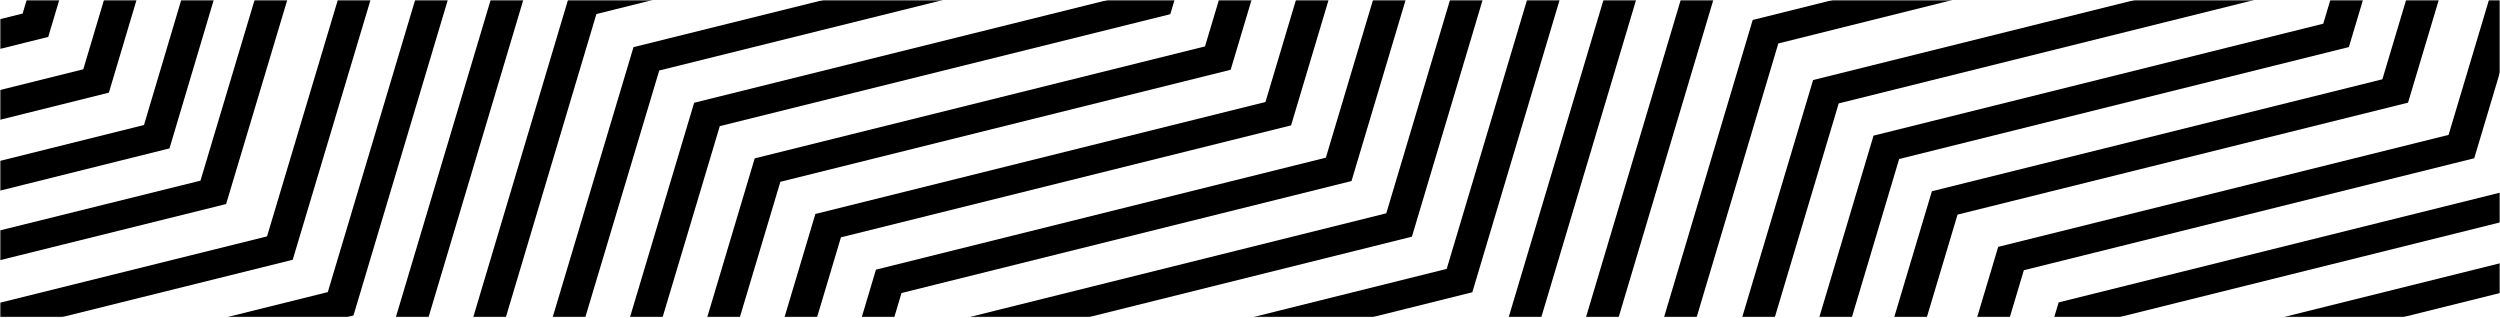 <?xml version="1.0" encoding="UTF-8"?>
<svg width="811px" height="103px" viewBox="0 0 811 103" version="1.1" xmlns="http://www.w3.org/2000/svg" xmlns:xlink="http://www.w3.org/1999/xlink">
    <title>pattern_frontpage</title>
    <defs>
        <rect id="path-1" x="0" y="0" width="811" height="103"></rect>
        <rect id="path-3" x="0" y="0" width="1028" height="687"></rect>
        <filter color-interpolation-filters="auto" id="filter-5">
            <feColorMatrix in="SourceGraphic" type="matrix" values="0 0 0 0 0.017 0 0 0 0 0.017 0 0 0 0 0.017 0 0 0 1 0"></feColorMatrix>
        </filter>
    </defs>
    <g id="pattern_frontpage" stroke="none" stroke-width="1" fill="none" fill-rule="evenodd">
        <g id="Group-6">
            <mask id="mask-2" fill="white">
                <use xlink:href="#path-1"></use>
            </mask>
            <g id="Rectangle-Copy"></g>
            <g id="Group" mask="url(#mask-2)">
                <g transform="translate(-14, -183.5)" id="Group-6">
                    <mask id="mask-4" fill="white">
                        <use xlink:href="#path-3"></use>
                    </mask>
                    <g id="Rectangle-Copy"></g>
                    <g id="Group" mask="url(#mask-4)">
                        <g transform="translate(-24, -62)" id="Group-301" filter="url(#filter-5)">
                            <g id="Untitled-2" transform="translate(3.833, 42.155)" fill="#000000" fill-rule="nonzero">
                                <polygon id="Path" points="1192.113 1101.774 1182.421 1099.342 1187.199 1083.187 1204.695 1078.781 1207.334 1087.73 1195.367 1090.736"></polygon>
                                <polygon id="Path" points="1167.231 1101.774 1157.508 1099.333 1167.596 1065.113 1204.687 1055.787 1207.334 1064.768 1175.813 1072.713"></polygon>
                                <polygon id="Path" points="1142.348 1101.774 1132.595 1099.33 1148.059 1047.065 1204.685 1032.794 1207.334 1041.785 1156.259 1054.65"></polygon>
                                <polygon id="Path" points="1115.689 1101.774 1105.765 1099.305 1126.941 1028.975 1204.632 1009.8 1207.334 1018.776 1135.327 1036.566"></polygon>
                                <polygon id="Path" points="1090.742 1101.774 1080.852 1099.328 1107.388 1010.903 1204.641 986.806 1207.334 995.785 1115.723 1018.497"></polygon>
                                <polygon id="Path" points="1065.806 1101.774 1055.938 1099.328 1087.788 992.85 1204.647 963.813 1207.334 972.815 1096.127 1000.444"></polygon>
                                <polygon id="Path" points="1040.899 1101.774 1031.025 1099.304 1068.229 974.784 1204.652 940.819 1207.334 949.801 1076.553 982.38"></polygon>
                                <polygon id="Path" points="987.716 1105.606 985.032 1096.574 1008.661 1090.668 1048.561 956.821 1194.851 920.32 1201.308 898.665 1211.167 901.143 1203.183 927.94 1056.892 964.441 1016.993 1098.288"></polygon>
                                <polygon id="Path" points="895.726 1105.606 893.044 1096.639 989.121 1072.794 1029 939.911 1175.104 903.672 1201.319 816.271 1211.167 818.708 1183.426 911.237 1037.299 947.476 997.467 1080.359"></polygon>
                                <polygon id="Path" points="830.073 1101.774 820.221 1099.333 822.857 1090.487 969.039 1054.185 1008.886 921.045 1155.069 884.742 1194.939 751.625 1204.652 749.206 1207.334 758.19 1203.264 759.203 1163.394 892.32 1017.212 928.623 977.365 1061.763 831.183 1098.066"></polygon>
                                <polygon id="Path" points="805.153 1101.774 795.308 1099.332 803.35 1072.468 949.436 1036.159 989.257 903.015 1135.343 866.683 1175.187 733.539 1204.653 726.213 1207.334 735.198 1183.507 741.119 1143.663 874.263 997.577 910.595 957.733 1043.739 811.67 1080.048"></polygon>
                                <polygon id="Path" points="780.234 1101.774 770.394 1099.332 783.815 1054.444 929.823 1018.127 969.623 884.961 1115.631 848.645 1155.454 715.455 1204.655 703.219 1207.334 712.206 1163.77 723.036 1123.947 856.226 977.939 892.542 938.116 1025.709 792.13 1062.025"></polygon>
                                <polygon id="Path" points="755.317 1101.774 745.481 1099.331 764.275 1036.414 910.191 1000.092 949.995 866.905 1095.935 830.583 1135.738 697.396 1204.656 680.226 1207.334 689.214 1144.05 704.978 1104.246 838.165 958.307 874.487 918.503 1007.674 772.586 1043.996"></polygon>
                                <polygon id="Path" points="730.422 1101.774 720.568 1099.331 744.753 1018.379 890.6 982.076 930.385 848.847 1076.256 812.52 1116.041 679.314 1204.657 657.232 1207.334 666.222 1124.349 686.898 1084.564 820.103 938.693 856.43 898.908 989.659 753.06 1025.986"></polygon>
                                <polygon id="Path" points="705.482 1101.774 695.655 1099.308 725.205 1000.365 870.997 964.033 910.767 830.811 1056.582 794.456 1096.352 661.234 1204.658 634.239 1207.334 643.229 1104.657 668.818 1064.887 802.041 919.072 838.395 879.302 971.618 733.51 1007.949"></polygon>
                                <polygon id="Path" points="680.565 1101.774 670.741 1099.33 705.632 982.324 851.397 945.988 891.153 812.727 1036.918 776.392 1076.674 643.154 1204.659 611.245 1207.334 620.237 1084.976 650.739 1045.22 783.977 899.455 820.336 859.698 953.573 713.934 989.909"></polygon>
                                <polygon id="Path" points="653.766 1101.774 643.912 1099.33 684.323 964.28 830.516 927.941 870.396 794.689 1016.612 758.35 1056.492 625.075 1204.651 588.252 1207.334 597.244 1064.819 632.661 1024.94 765.936 878.723 802.275 838.844 935.527 692.651 971.866"></polygon>
                                <polygon id="Path" points="562.268 1105.606 559.59 1096.599 625.994 1080.04 665.777 946.552 811.724 910.155 851.53 776.69 997.477 740.292 1037.282 606.827 1183.206 570.407 1201.331 509.69 1211.167 512.138 1191.541 578.028 1045.595 614.425 1005.789 747.89 859.842 784.288 820.036 917.776 674.112 954.174 634.307 1087.639"></polygon>
                                <polygon id="Path" points="470.28 1105.606 467.603 1096.599 606.366 1061.976 646.164 928.5 792.061 892.076 831.859 758.599 977.779 722.198 1017.577 588.722 1163.497 552.321 1201.333 425.381 1211.167 427.829 1171.807 559.92 1025.888 596.321 986.089 729.797 840.17 766.198 800.371 899.675 654.475 936.099 614.676 1069.575"></polygon>
                                <polygon id="Path" points="444.876 1101.774 435.024 1099.332 440.861 1079.817 586.703 1043.506 626.457 910.359 772.3 874.048 812.077 740.878 957.919 704.59 997.696 571.419 1143.539 535.108 1183.293 401.961 1204.658 396.639 1207.334 405.624 1191.599 409.541 1151.822 542.688 1006.002 578.999 966.225 712.17 820.383 748.481 780.606 881.628 634.764 917.939 595.009 1051.086 449.167 1087.397"></polygon>
                                <polygon id="Path" points="418.045 1101.774 408.194 1099.332 419.409 1061.819 565.571 1025.482 605.436 892.322 751.575 856.008 791.439 722.848 937.601 686.533 977.466 553.35 1123.605 517.036 1163.47 383.876 1204.652 373.645 1207.334 382.632 1171.794 391.457 1131.929 524.617 985.79 560.954 945.926 694.114 799.764 730.428 759.899 863.588 613.737 899.903 573.895 1033.063 427.733 1069.4"></polygon>
                                <polygon id="Path" points="393.151 1101.774 383.281 1099.332 399.901 1043.795 546.016 1007.478 585.844 874.283 731.959 837.965 771.81 704.793 917.925 668.476 957.777 535.304 1103.868 498.963 1143.72 365.792 1204.653 350.652 1207.334 359.639 1152.041 373.373 1112.19 506.545 966.098 542.886 926.247 676.057 780.132 712.375 740.281 845.547 594.166 881.864 554.337 1015.059 408.223 1051.377"></polygon>
                                <polygon id="Path" points="368.212 1101.774 358.368 1099.331 380.368 1025.768 526.442 989.448 566.282 856.265 712.333 819.921 752.173 686.738 898.247 650.418 938.088 517.235 1084.139 480.914 1123.979 347.708 1204.654 327.658 1207.334 336.646 1132.298 355.29 1092.458 488.496 946.384 524.817 906.567 658 760.493 694.32 720.652 827.526 574.578 863.847 534.738 997.03 388.687 1033.351"></polygon>
                                <polygon id="Path" points="343.296 1101.774 333.454 1099.331 360.832 1007.739 506.867 971.416 546.674 838.222 692.71 801.899 732.54 668.682 878.575 632.359 918.405 499.165 1064.441 462.842 1104.248 329.648 1204.654 304.665 1207.334 313.653 1112.565 337.231 1072.735 470.425 926.722 506.748 886.892 639.965 740.857 676.265 701.027 809.481 554.991 845.805 515.184 978.998 369.149 1015.322"></polygon>
                                <polygon id="Path" points="318.403 1101.774 308.541 1099.331 341.316 989.707 487.288 953.381 527.107 820.178 673.103 783.852 712.922 650.648 858.917 614.299 898.713 481.096 1044.709 444.77 1084.528 311.566 1204.655 281.671 1207.334 290.66 1092.843 319.15 1053.024 452.353 907.028 488.679 867.209 621.905 721.237 658.232 681.418 791.435 535.422 827.761 495.626 960.964 349.63 997.291"></polygon>
                                <polygon id="Path" points="293.465 1101.774 283.628 1099.308 321.775 971.696 467.736 935.368 507.546 802.132 653.484 765.803 693.294 632.591 839.256 596.262 879.065 463.026 1025.004 426.697 1064.814 293.485 1204.656 258.677 1207.334 267.667 1073.127 301.069 1033.317 434.281 887.378 470.633 847.546 603.846 701.607 640.174 661.797 773.387 515.836 809.716 476.026 942.952 330.088 979.28"></polygon>
                                <polygon id="Path" points="228.813 1105.606 226.136 1096.606 262.926 1087.421 302.717 954.052 448.609 917.681 488.377 784.289 634.269 747.917 674.06 614.548 819.952 578.177 859.72 444.808 1005.612 408.414 1045.403 275.045 1191.295 238.674 1201.335 205.026 1211.167 207.472 1199.604 246.267 1053.712 282.638 1013.921 416.03 868.029 452.401 828.261 585.77 682.369 622.141 642.578 755.533 496.686 791.904 456.918 925.273 311.026 961.645 271.235 1095.014"></polygon>
                                <polygon id="Path" points="134.914 1105.606 132.232 1096.605 241.584 1069.369 281.441 935.984 427.553 899.608 467.409 766.223 613.544 729.847 653.401 596.439 799.512 560.063 839.392 426.678 985.504 390.302 1025.361 256.894 1171.495 220.518 1201.319 120.716 1211.167 123.163 1179.818 228.112 1033.684 264.511 993.827 397.896 847.715 434.272 807.858 567.657 661.724 604.033 621.867 737.441 475.732 773.817 435.875 907.202 289.764 943.578 249.907 1076.963"></polygon>
                                <polygon id="Path" points="82.663 1103.69 72.823 1101.244 76.45 1089.079 222.453 1052.7 262.274 919.282 408.278 882.903 448.076 749.508 594.079 713.129 633.9 579.734 779.903 543.332 819.702 409.937 965.705 373.558 1005.526 240.162 1151.529 203.761 1191.35 70.365 1204.655 67.065 1207.334 76.044 1199.666 77.96 1159.845 211.378 1013.841 247.757 974.02 381.152 828.017 417.531 788.219 550.926 642.215 587.328 602.394 720.723 456.391 757.102 416.57 890.498 270.59 926.876 230.768 1060.295 84.765 1096.673"></polygon>
                                <polygon id="Path" points="57.748 1103.69 47.91 1101.243 56.917 1071.027 202.893 1034.648 242.706 901.249 388.659 864.847 428.473 731.448 574.449 695.068 614.262 561.67 760.238 525.29 800.052 391.868 946.005 355.489 985.819 222.09 1131.795 185.711 1171.585 52.289 1204.656 44.071 1207.334 53.05 1179.922 59.906 1140.108 193.305 994.132 229.684 954.319 363.083 808.343 399.463 768.529 532.885 622.576 569.264 582.763 702.663 436.787 739.042 396.996 872.464 251.02 908.844 211.206 1042.242 65.23 1078.622"></polygon>
                                <polygon id="Path" points="32.833 1103.69 22.997 1101.243 37.382 1052.975 183.331 1016.595 223.138 883.193 369.065 846.812 408.871 713.387 554.821 677.007 594.627 543.605 740.577 507.225 780.361 373.8 926.31 337.42 966.117 204.018 1112.066 167.637 1151.873 34.235 1204.656 21.077 1207.334 30.08 1160.185 41.83 1120.379 175.232 974.429 211.612 934.623 345.014 788.673 381.417 748.889 514.819 602.94 551.2 563.133 684.602 417.183 720.982 377.377 854.407 231.45 890.787 191.644 1024.189 45.694 1060.57"></polygon>
                                <polygon id="Path" points="9.846 1094.11 0 1091.643 17.427 1033.362 163.526 997.005 203.373 863.774 349.449 827.441 389.296 694.21 535.395 657.877 575.242 524.623 721.341 488.289 761.188 355.059 907.263 318.725 947.111 185.472 1093.209 149.138 1133.056 15.907 1196.965 0 1199.669 8.991 1141.377 23.492 1101.53 156.723 955.431 193.056 915.584 326.31 769.485 362.644 729.638 495.874 583.563 532.208 543.715 665.462 397.617 701.795 357.793 835.026 211.694 871.359 171.847 1004.59 25.748 1040.947"></polygon>
                                <polygon id="Path" points="6.512 1023.213 3.833 1014.223 143.93 979.349 183.753 846.144 329.763 809.817 369.563 676.612 515.573 640.285 555.396 507.057 701.406 470.73 741.206 337.525 887.217 301.199 927.04 167.993 1073.05 131.644 1111.256 3.832 1121.096 6.276 1081.366 139.227 935.355 175.577 895.532 308.782 749.522 345.109 709.699 478.314 563.712 514.664 523.889 647.869 377.879 684.195 338.056 817.401 192.045 853.727 152.245 986.955"></polygon>
                                <polygon id="Path" points="6.513 1000.219 3.833 991.23 124.204 961.29 164.035 828.093 310.051 791.746 349.882 658.548 495.922 622.224 535.753 489.003 681.769 452.702 721.6 319.482 867.64 283.157 907.471 149.96 1053.51 113.635 1086.341 3.832 1096.183 6.275 1061.804 121.218 915.788 157.543 875.957 290.74 729.918 327.065 690.11 460.285 544.07 496.609 504.239 629.807 358.2 666.131 318.369 799.329 172.329 835.676 132.521 968.873"></polygon>
                                <polygon id="Path" points="6.513 977.226 3.833 968.237 104.471 943.208 144.287 810.019 290.358 773.674 330.197 640.485 476.267 604.163 516.106 470.974 662.153 434.651 701.993 301.439 848.063 265.117 887.902 131.928 1033.972 95.606 1061.402 3.832 1071.27 6.275 1042.268 103.188 896.221 139.51 856.382 272.7 710.312 309.045 670.496 442.234 524.402 478.556 484.586 611.745 338.516 648.067 298.677 781.28 152.63 817.602 112.79 950.791"></polygon>
                                <polygon id="Path" points="6.514 954.232 3.833 945.244 84.731 925.126 124.579 791.945 270.658 755.625 310.506 622.422 456.609 586.102 496.457 452.922 642.536 416.602 682.384 283.421 828.486 247.101 868.334 113.898 1014.436 77.578 1036.487 3.832 1046.356 6.275 1022.757 85.16 876.655 121.48 836.807 254.683 690.705 291.003 650.88 424.184 504.778 460.504 464.929 593.684 318.827 630.004 278.979 763.207 132.9 799.527 93.052 932.708"></polygon>
                                <polygon id="Path" points="4.598 931.239 1.916 922.252 63.068 907.042 102.926 773.871 249.042 737.554 288.9 604.382 435.04 568.042 474.898 434.871 621.037 398.553 660.872 265.382 807.011 229.064 846.869 95.87 993.009 59.553 1009.678 3.832 1019.527 6.275 1001.309 67.134 855.193 103.475 815.334 236.646 669.195 272.963 629.337 406.135 483.198 442.452 443.363 575.646 297.223 611.964 257.365 745.135 111.226 781.453 71.391 914.624"></polygon>
                                <polygon id="Path" points="6.51 908.245 3.833 899.259 45.147 888.982 84.938 755.797 230.807 719.482 270.598 586.32 416.491 550.005 456.282 416.821 602.174 380.529 641.942 247.344 787.835 211.029 827.625 77.867 973.518 41.53 984.781 3.832 994.614 6.275 981.827 49.134 835.934 85.448 796.144 218.61 650.251 254.925 610.46 388.11 464.591 424.425 424.8 557.586 278.907 593.901 239.116 727.063 93.224 763.401 53.456 896.563"></polygon>
                                <polygon id="Path" points="6.511 885.252 3.833 876.266 25.418 870.897 65.194 737.745 211.116 701.41 250.915 568.259 396.838 531.947 436.614 398.795 582.536 362.46 622.335 229.308 768.258 192.996 808.057 59.844 953.956 23.532 959.843 3.832 969.7 6.275 962.29 31.112 816.367 67.424 776.568 200.576 630.646 236.888 590.847 370.063 444.947 406.375 405.148 539.527 259.226 575.839 219.427 709.014 73.504 745.326 33.728 878.478"></polygon>
                                <polygon id="Path" points="6.511 862.258 3.833 853.253 5.68 852.791 45.466 719.353 191.423 682.962 231.232 549.501 377.19 513.111 416.998 379.672 562.933 343.282 602.742 209.821 748.699 173.43 788.508 39.992 934.465 3.602 934.95 1.916 944.787 4.387 942.755 11.198 796.821 47.589 757.012 181.027 611.054 217.44 571.246 350.879 425.311 387.269 385.502 520.707 239.545 557.121 199.736 690.559 53.802 726.949 13.993 860.388"></polygon>
                                <polygon id="Path" points="9.833 789.445 0 787.001 25.459 701.685 171.359 665.346 211.152 532.092 357.052 495.729 396.845 362.476 542.722 326.136 582.515 192.882 728.416 156.542 768.209 23.266 861.621 0 864.298 8.993 776.518 30.852 736.725 164.129 590.825 200.468 551.055 333.722 405.155 370.062 365.362 503.338 219.462 539.678 179.669 672.932 33.769 709.272"></polygon>
                                <polygon id="Path" points="9.834 705.135 0 702.669 5.748 683.444 151.646 647.116 191.444 513.903 337.365 477.574 377.164 344.338 523.061 308.01 562.86 174.797 708.781 138.468 748.579 5.233 769.61 0 772.311 8.99 756.89 12.84 717.091 146.052 571.171 182.381 531.372 315.594 385.451 351.945 345.676 485.158 199.755 521.487 159.956 654.7 14.059 691.051"></polygon>
                                <polygon id="Path" points="6.51 670.645 3.833 661.677 132.137 629.703 171.928 496.478 317.819 460.147 357.587 326.922 503.478 290.568 543.269 157.343 689.16 121.012 724.15 3.832 733.983 6.276 697.469 128.596 551.578 164.928 511.787 298.152 365.896 334.507 326.128 467.731 180.237 504.063 140.446 637.287"></polygon>
                                <polygon id="Path" points="6.511 647.652 3.833 638.685 112.434 611.646 152.236 478.433 298.168 442.081 337.947 308.868 483.879 272.54 523.681 139.304 669.614 102.975 699.234 3.832 709.069 6.276 677.925 110.559 531.993 146.888 492.191 280.124 346.281 316.452 306.479 449.665 160.547 485.994 120.745 619.23"></polygon>
                                <polygon id="Path" points="6.512 624.658 3.833 615.692 92.721 593.565 132.535 460.341 278.512 424.016 318.326 290.816 464.279 254.491 504.093 121.29 650.07 84.942 674.318 3.832 684.156 6.275 658.383 92.548 512.407 128.873 472.593 262.074 326.616 298.399 286.826 431.599 140.849 467.948 101.035 601.148"></polygon>
                                <polygon id="Path" points="6.513 601.665 3.833 592.677 72.998 575.461 112.825 442.279 258.849 405.959 298.676 272.754 444.677 236.434 484.504 103.252 630.528 66.932 649.379 3.832 659.243 6.275 638.844 74.514 492.82 110.834 452.994 244.016 306.97 280.336 267.166 413.541 121.142 449.862 81.315 583.043"></polygon>
                                <polygon id="Path" points="6.514 578.671 3.833 569.707 53.264 557.401 93.105 424.228 239.18 387.911 278.998 254.715 425.073 218.397 464.914 85.225 610.989 48.907 624.462 3.832 634.33 6.275 619.308 56.488 473.233 92.806 433.392 225.979 287.317 262.32 247.476 395.492 101.424 431.81 61.583 564.983"></polygon>
                                <polygon id="Path" points="6.515 555.677 3.833 546.692 33.518 539.296 73.375 406.144 219.512 369.832 259.346 236.68 405.482 200.368 445.34 67.194 591.476 30.882 599.568 3.832 609.416 6.275 599.799 38.462 453.663 74.774 413.805 207.949 267.669 244.261 227.811 377.412 81.698 413.724 41.841 546.876"></polygon>
                                <polygon id="Path" points="6.516 532.684 3.833 523.699 13.755 521.234 53.629 388.077 199.826 351.769 239.677 218.635 385.873 182.328 425.747 49.193 571.944 12.863 574.65 3.832 584.503 6.274 580.271 20.465 434.074 56.773 394.2 189.907 248.026 226.214 208.129 359.349 61.955 395.679 22.081 528.814"></polygon>
                                <polygon id="Path" points="9.838 484.781 0 482.336 33.556 369.981 179.511 333.605 219.326 200.306 365.304 163.954 405.119 30.655 528.165 0 530.844 8.996 413.433 38.244 373.618 171.543 227.64 207.895 187.825 341.217 41.87 377.569"></polygon>
                                <polygon id="Path" points="9.842 400.471 0 398.027 13.815 351.798 159.824 315.461 199.652 182.194 345.684 145.856 385.513 12.612 436.177 0 438.856 8.992 393.83 20.198 354.001 153.442 207.969 189.779 168.164 323.047 22.132 359.384"></polygon>
                                <polygon id="Path" points="6.516 341.071 3.833 332.075 140.506 298.1 180.358 164.805 326.561 128.454 363.846 3.832 373.699 6.277 334.887 136.043 188.685 172.394 148.832 305.689"></polygon>
                                <polygon id="Path" points="6.518 318.077 3.833 309.083 120.792 280.025 160.697 146.749 307.006 110.403 338.902 3.832 348.785 6.277 315.339 117.99 169.03 154.336 129.125 287.612"></polygon>
                                <polygon id="Path" points="4.604 295.084 1.916 286.091 99.198 261.949 139.116 128.694 285.559 92.354 312.086 3.832 321.956 6.276 293.9 99.94 147.456 136.28 107.515 269.535"></polygon>
                                <polygon id="Path" points="6.505 272.09 3.833 263.099 80.879 243.895 120.578 110.642 266.215 74.309 287.227 3.832 297.043 6.276 274.509 81.894 128.872 118.227 89.151 251.48"></polygon>
                                <polygon id="Path" points="6.507 249.097 3.833 240.108 61.19 225.817 100.934 92.617 246.655 56.269 262.309 3.832 272.129 6.275 254.954 63.852 109.233 100.2 69.489 233.4"></polygon>
                                <polygon id="Path" points="6.509 226.103 3.833 217.117 41.505 207.738 81.277 74.574 227.099 38.258 237.388 3.832 247.216 6.275 235.405 45.839 89.582 82.155 49.81 215.319"></polygon>
                                <polygon id="Path" points="6.511 203.11 3.833 194.149 21.796 189.657 61.602 56.537 207.549 20.233 212.467 3.832 222.303 6.274 215.861 27.812 69.914 64.115 30.108 197.236"></polygon>
                                <polygon id="Path" points="7.124 180.116 5.626 175.084 1.916 174.165 42.403 38.815 190.868 1.916 191.882 5.294 197.39 6.649 196.353 10.164 50.698 46.374 10.972 179.151"></polygon>
                                <polygon id="Path" points="9.897 95.806 0 93.359 22 20.02 102.707 0 105.402 9.006 30.364 27.617"></polygon>
                                <polygon id="Path" points="10.447 11.497 0 9.059 2.256 1.954 10.57 0 13.415 8.967 11.085 9.519"></polygon>
                            </g>
                        </g>
                    </g>
                </g>
            </g>
        </g>
    </g>
</svg>